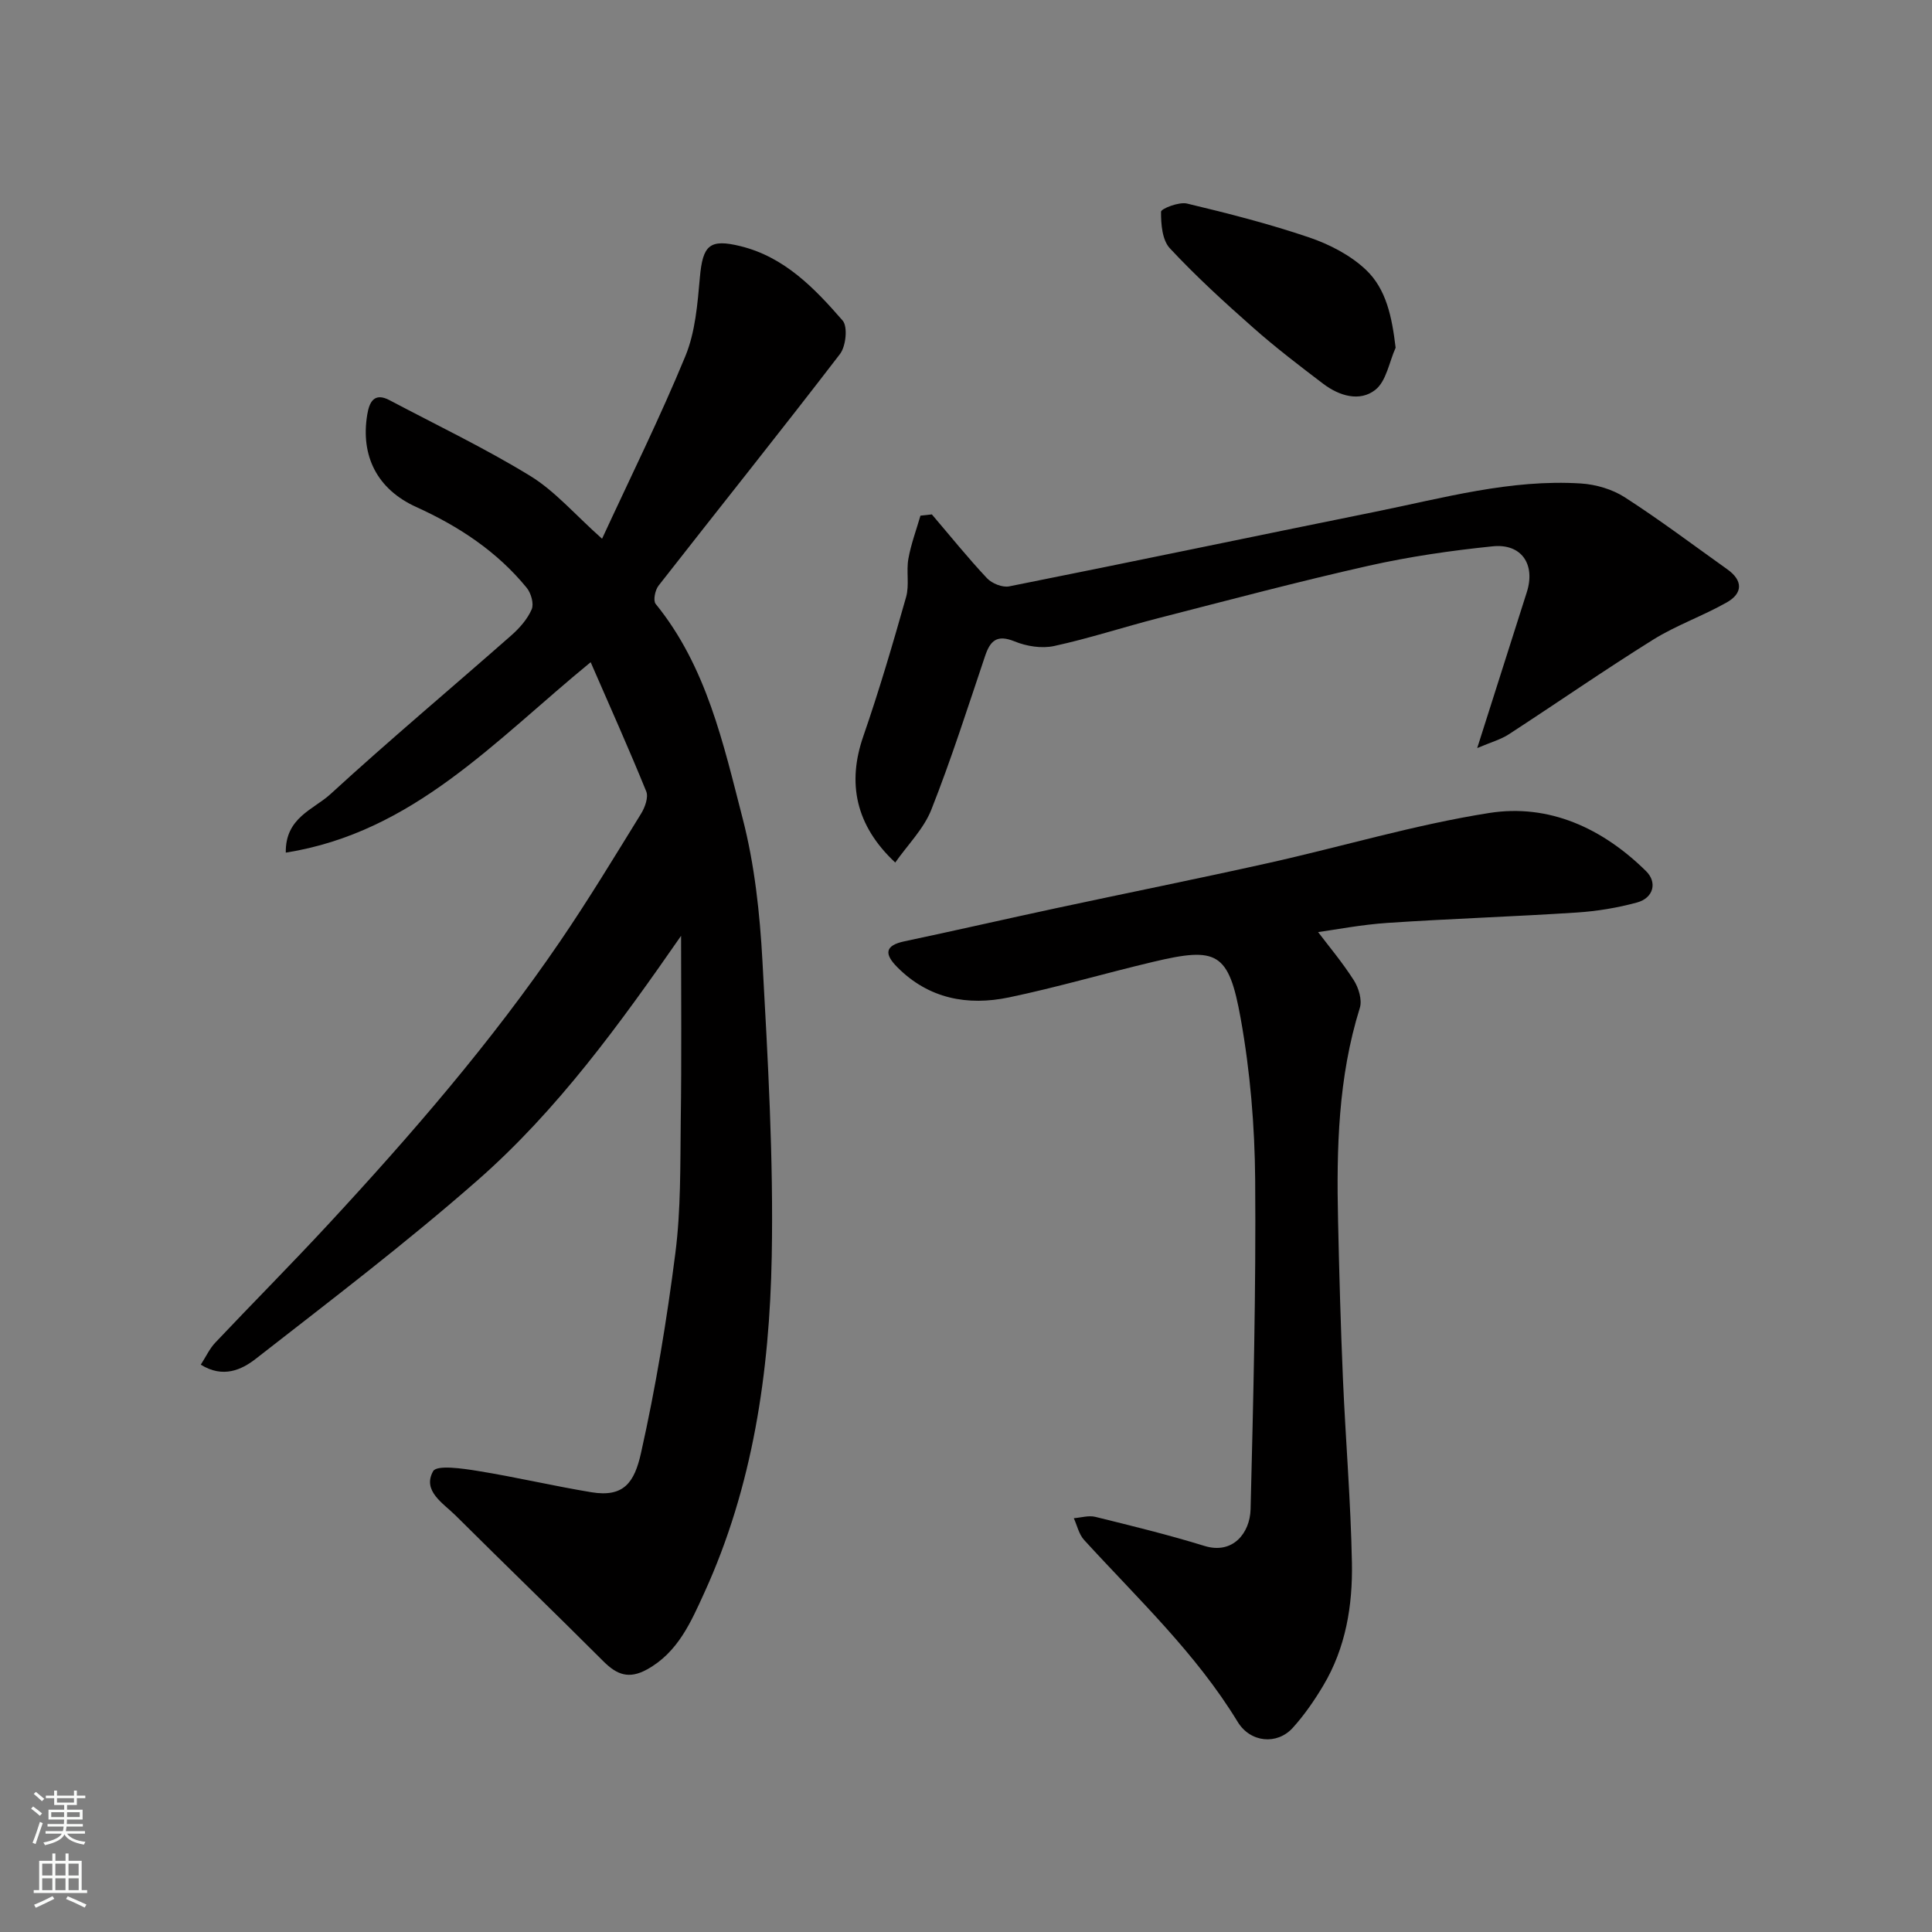 <svg enable-background="new 0 0 400 400" viewBox="0 0 400 400" xmlns="http://www.w3.org/2000/svg"><rect x="0" y="0" width="400" height="400" fill="#808080" stroke="none"/><g fill="#010000"><path d="m141.01 193.75c-12.74 18.35-25.6 36.1-42.11 50.59-14.76 12.96-30.44 24.89-45.94 36.98-2.92 2.28-6.78 4.09-11.39 1.22 1.09-1.69 1.83-3.33 3-4.56 7.75-8.2 15.71-16.2 23.37-24.47 17.19-18.56 33.74-37.67 48.02-58.61 5.88-8.62 11.29-17.56 16.77-26.44.8-1.3 1.56-3.39 1.07-4.6-3.59-8.83-7.5-17.54-11.51-26.76-19.93 16.33-36.71 35.23-63.12 39.43-.13-7.27 5.77-8.93 9.23-12.1 12.25-11.23 25-21.91 37.47-32.89 1.7-1.5 3.33-3.35 4.21-5.38.5-1.15-.13-3.36-1.03-4.46-6.16-7.54-14.05-12.73-22.89-16.74-8.09-3.67-11.55-10.59-10.12-19.15.41-2.47 1.38-4.66 4.6-2.96 9.75 5.16 19.74 9.93 29.13 15.68 5.13 3.14 9.22 7.97 14.88 13.01 5.91-12.79 12.02-25.12 17.25-37.81 2.06-5 2.51-10.78 3-16.27.59-6.68 1.98-8.08 8.43-6.49 9.11 2.25 15.32 8.71 21.13 15.4 1.1 1.27.68 5.33-.56 6.94-12.36 16.11-25.06 31.95-37.56 47.95-.71.91-1.15 3.08-.6 3.76 10.55 12.98 14.01 28.92 18.02 44.44 2.48 9.58 3.56 19.67 4.1 29.59 1.12 20.34 2.3 40.73 1.92 61.07-.45 23.94-3.89 47.63-13.98 69.69-2.71 5.92-5.42 12.31-11.86 15.84-3.73 2.05-6.22 1.09-8.98-1.66-10.13-10.13-20.44-20.08-30.6-30.19-2.59-2.58-6.97-5.1-4.69-9.2.75-1.35 6.11-.57 9.24-.06 7.87 1.27 15.65 3.11 23.52 4.41 6.76 1.12 8.92-2.06 10.28-8.11 3.06-13.66 5.35-27.54 7.12-41.43 1.15-8.99 1-18.17 1.11-27.27.19-12.8.07-25.59.07-38.39z"/><path d="m272.9 192.98c2.03 2.69 4.95 6.16 7.38 9.95 1.01 1.58 1.77 4.09 1.26 5.74-4.5 14.39-4.84 29.15-4.51 43.99.24 10.93.54 21.86 1.01 32.78.55 12.7 1.62 25.39 1.86 38.09.17 8.87-1.27 17.64-5.94 25.46-1.83 3.07-3.9 6.07-6.29 8.72-3.26 3.62-8.81 3.09-11.43-1.23-8.66-14.22-20.7-25.51-31.79-37.65-1.07-1.17-1.44-2.98-2.13-4.5 1.49-.12 3.08-.62 4.46-.28 7.57 1.87 15.15 3.72 22.6 6.02 5.87 1.81 9.41-2.68 9.54-7.59.57-22.75 1.13-45.5.95-68.25-.09-11.12-1.03-22.37-2.99-33.31-2.48-13.83-4.88-14.93-18.17-11.77-9.96 2.36-19.8 5.26-29.81 7.35-8.58 1.79-16.66.29-23.16-6.29-2.63-2.66-2.62-4.45 1.51-5.32 10.5-2.22 20.96-4.62 31.45-6.87 14.64-3.14 29.33-6.09 43.95-9.35 15.24-3.4 30.29-7.93 45.67-10.35 12.42-1.96 23.48 3.17 32.47 12.03 2.4 2.36 1.53 5.58-1.86 6.5-4.06 1.11-8.31 1.81-12.51 2.08-13.02.85-26.06 1.27-39.07 2.14-5.57.37-11.06 1.45-14.45 1.91z"/><path d="m192.93 106.5c3.78 4.43 7.44 8.98 11.42 13.22 1.02 1.08 3.19 1.96 4.59 1.68 25.25-5.03 50.44-10.32 75.67-15.42 14.12-2.85 28.12-6.81 42.72-5.88 3.09.2 6.47 1.19 9.05 2.85 7.27 4.68 14.19 9.9 21.24 14.92 3.29 2.34 3.22 4.98-.14 6.87-4.95 2.8-10.43 4.71-15.24 7.71-10.1 6.3-19.88 13.09-29.86 19.58-1.65 1.08-3.65 1.62-6.54 2.85 3.71-11.64 6.99-21.96 10.27-32.28 1.83-5.74-1.08-10.11-7.08-9.49-8.6.88-17.22 2.13-25.65 4.02-14.59 3.28-29.06 7.13-43.55 10.85-7.21 1.85-14.31 4.19-21.58 5.77-2.57.56-5.71.06-8.18-.95-3.69-1.5-5.06-.15-6.14 3.08-3.58 10.63-6.99 21.34-11.11 31.76-1.56 3.95-4.85 7.21-7.47 10.94-8.27-7.73-9.95-16.51-6.62-26.12 3.29-9.5 6.13-19.18 8.87-28.86.7-2.48.01-5.33.47-7.91.54-3.03 1.64-5.96 2.5-8.93.79-.07 1.57-.17 2.36-.26z"/><path d="m288.95 71.99c-1.34 2.98-1.92 6.91-4.19 8.71-3.23 2.56-7.49 1.27-10.79-1.23-4.94-3.75-9.89-7.53-14.53-11.64-5.95-5.25-11.83-10.63-17.23-16.42-1.59-1.7-1.85-5.01-1.83-7.57 0-.63 3.71-2.09 5.36-1.7 8.51 2.03 17.01 4.2 25.29 7.01 4.21 1.43 8.53 3.66 11.73 6.67 4.28 4.03 5.43 9.84 6.19 16.17z"/></g><path d="m6.44 374.46.42-.45c.65.47 1.27.95 1.85 1.44l-.45.49c-.65-.56-1.25-1.06-1.82-1.48m.93 7.33-.63-.26c.55-1.36 1.05-2.8 1.52-4.33.19.1.38.19.59.27-.46 1.29-.95 2.73-1.48 4.32m-.38-10.38.44-.42c.43.34 1.01.82 1.74 1.44l-.49.49c-.53-.51-1.09-1.01-1.69-1.51m2.5.35h1.72v-1.04h.59v1.04h3.52v-1.04h.59v1.04h1.75v.53h-1.75v1.42h-2.03v.97h3.22v2.03h-3.24c0 .35-.01.66-.03.93h3.32v.53h-3.37c-.03.27-.08.58-.15.94h3.96v.53h-3.71c.67.92 1.93 1.48 3.79 1.68-.13.24-.23.44-.29.59-2.13-.38-3.48-1.08-4.04-2.12-.43.97-1.77 1.72-4.03 2.23-.09-.19-.2-.37-.33-.55 2.1-.42 3.37-1.03 3.81-1.83h-3.36v-.53h3.58c.08-.29.13-.61.16-.94h-3.33v-.53h3.39c.02-.27.04-.58.04-.93h-3.23v-2.03h3.25v-.97h-2.07v-1.42h-1.73zm1.12 3.44v1h2.65c.01-.3.02-.44.01-.4v-.25-.35zm1.19-2h3.52v-.91h-3.52zm4.71 2h-2.63v.59c0 .15-.01.28-.01.4h2.64z" fill="#fafbfa"/><path d="m13.56 383.74h.63v1.52h2.72v6.07h1.13v.6h-11.06v-.6h1.13v-6.07h2.73v-1.52h.63v1.52h2.1v-1.52zm-2.69 8.83.38.56c-1.24.63-2.53 1.25-3.85 1.85-.1-.21-.21-.42-.34-.63 1.36-.55 2.63-1.15 3.81-1.78m-2.13-4.27h2.1v-2.45h-2.1zm0 3.04h2.1v-2.46h-2.1zm2.72-3.04h2.1v-2.45h-2.1zm0 3.04h2.1v-2.46h-2.1zm6.07 3.6c-1.41-.71-2.7-1.3-3.86-1.78l.35-.56c1.45.62 2.75 1.19 3.88 1.72zm-1.25-9.09h-2.1v2.45h2.1zm-2.09 5.49h2.1v-2.46h-2.1z" fill="#fafbfa"/></svg>